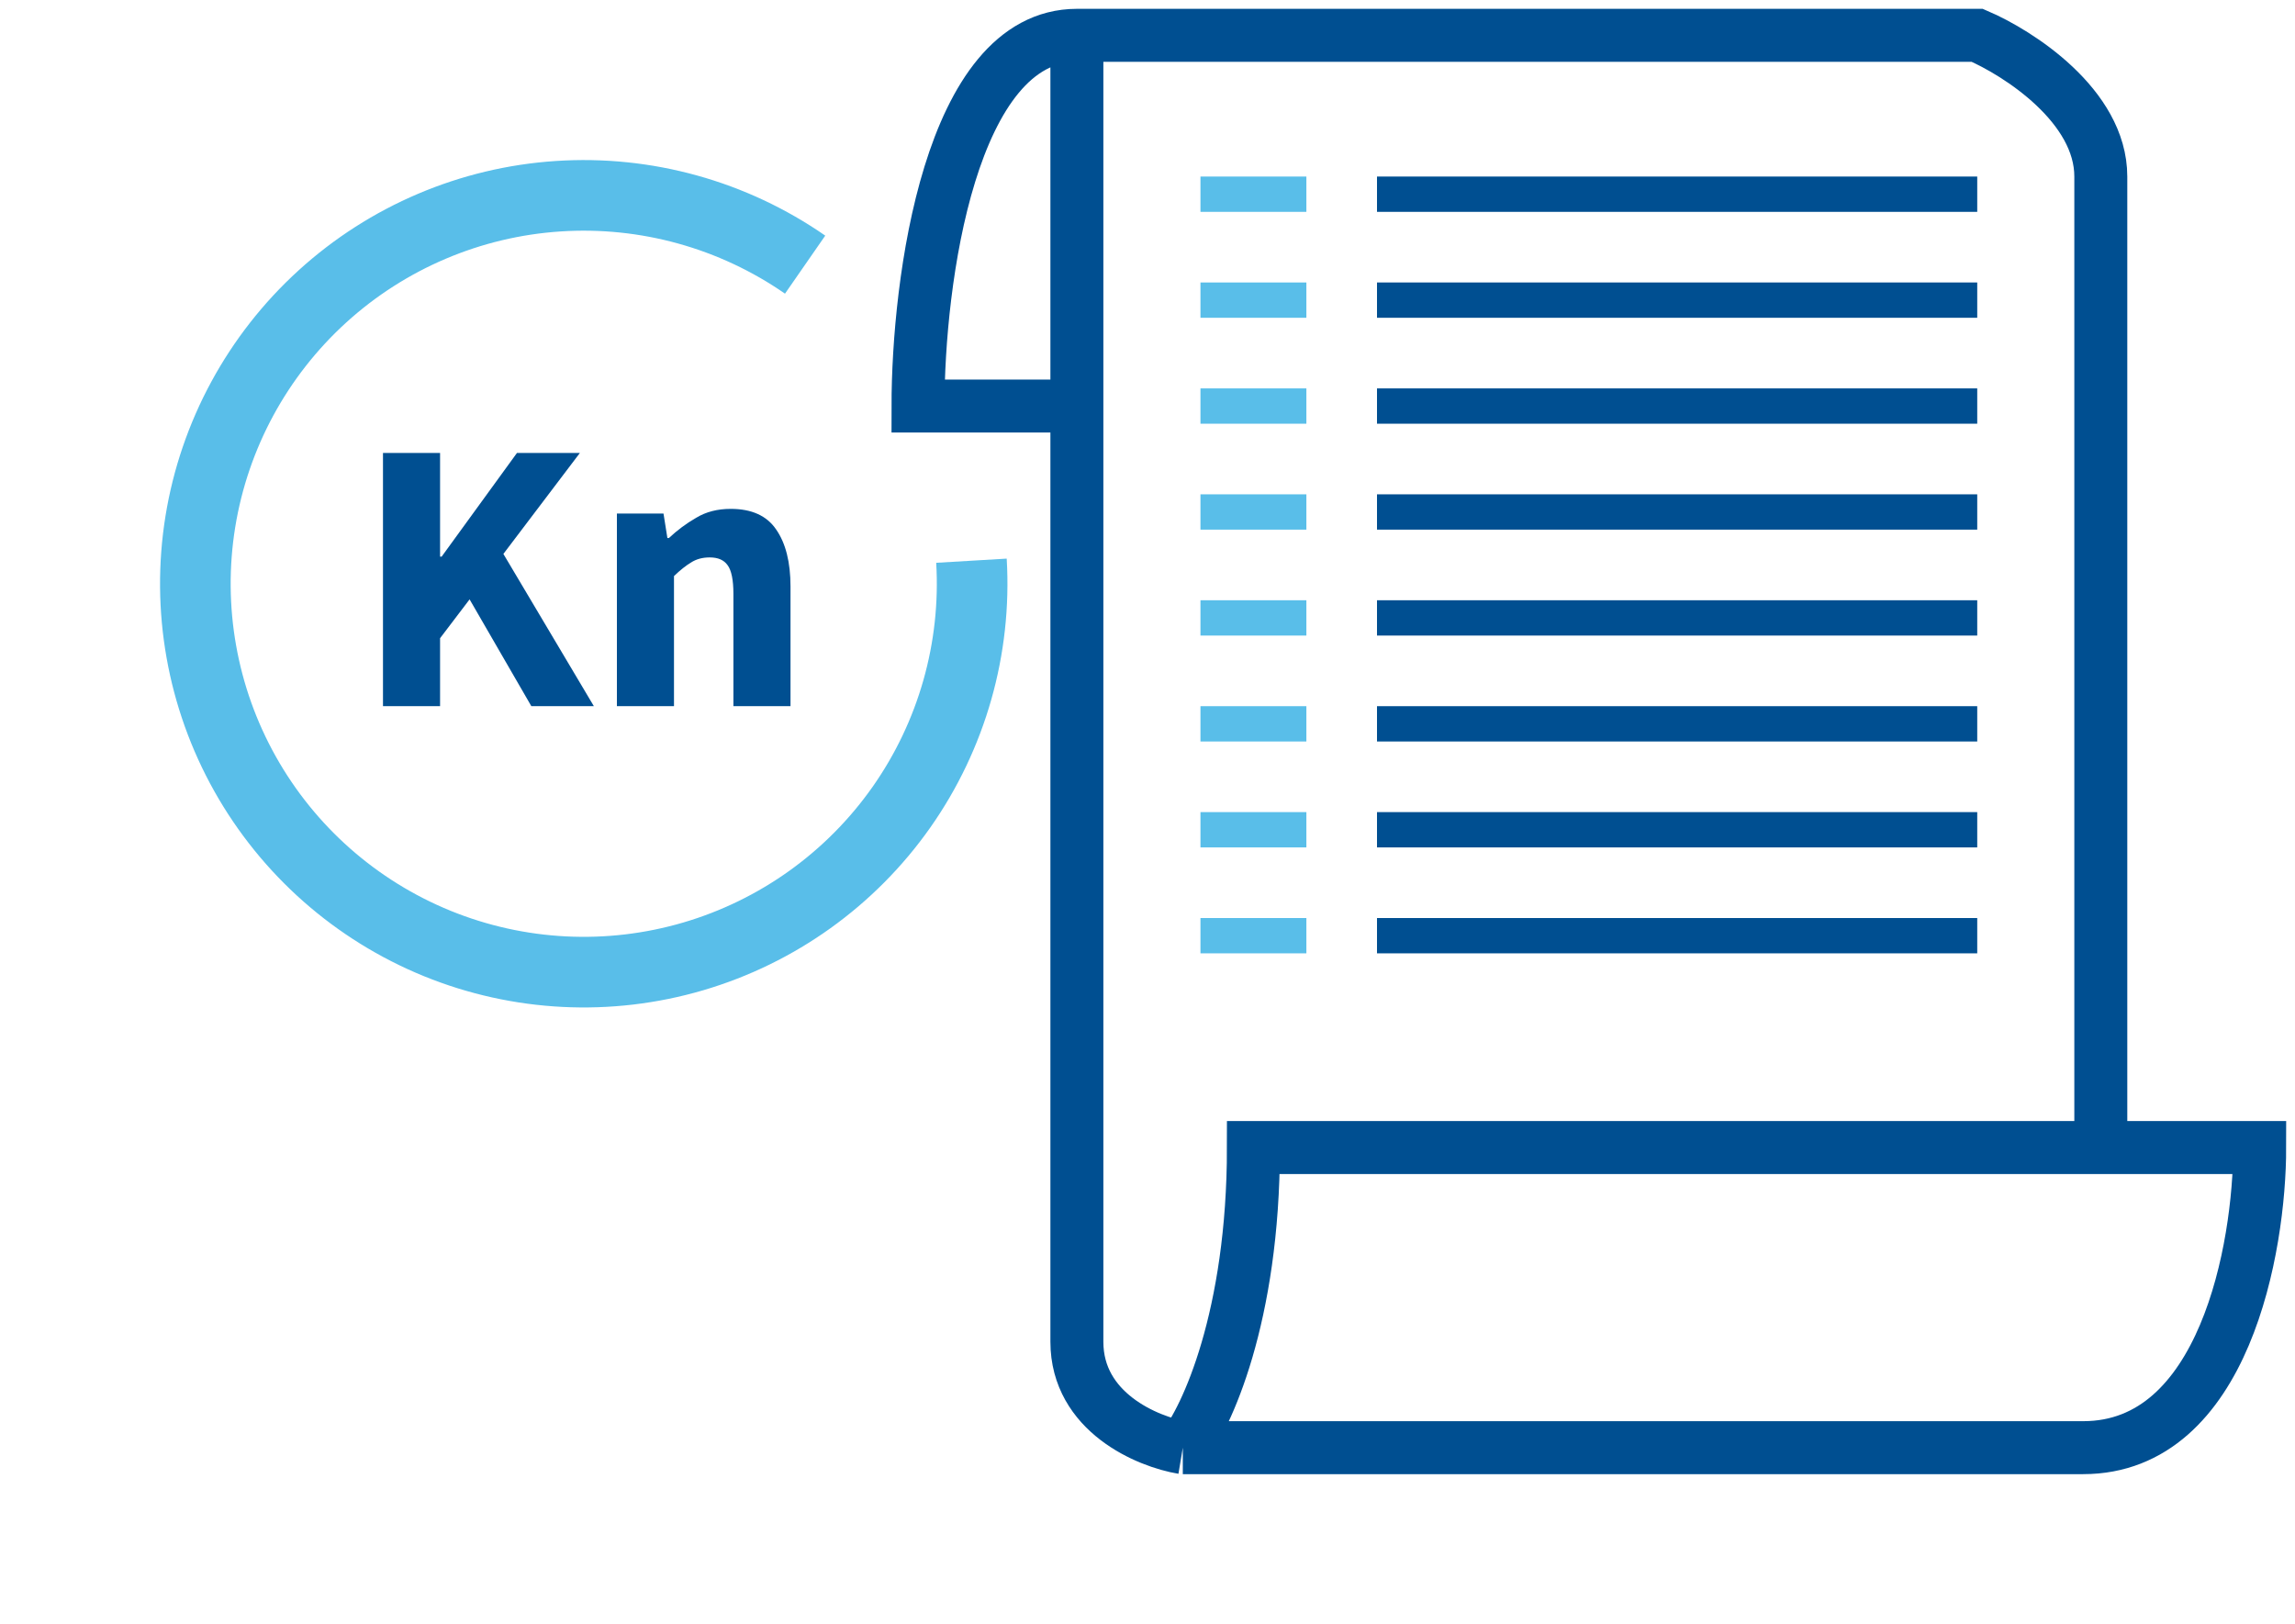 <svg width="65" height="46" viewBox="0 0 65 46" fill="none" xmlns="http://www.w3.org/2000/svg">
<path d="M30.5 1C26.9 1 26 8 26 11.5H30.5M30.5 1C34.1 1 49 1 56 1C57.167 1.5 59.5 3 59.5 5C59.5 7 59.5 24.167 59.5 32.5M30.5 1V11.5M59.5 32.5H64C64 35.333 63 41 59 41C55 41 40.333 41 33.5 41M59.5 32.5C53.333 32.5 39.9 32.5 35.5 32.5C35.5 37.3 34.167 40.167 33.5 41M33.5 41C32.5 40.833 30.5 40 30.5 38C30.5 36 30.5 19.5 30.5 11.5" stroke="#004F91" stroke-width="1.5"/>
<path d="M27.514 15.88C27.661 18.364 26.962 20.825 25.531 22.861C24.099 24.896 22.02 26.386 19.632 27.087C17.244 27.788 14.69 27.659 12.385 26.721C10.08 25.782 8.162 24.09 6.943 21.921C5.724 19.751 5.277 17.232 5.674 14.775C6.072 12.319 7.291 10.07 9.132 8.395C10.973 6.721 13.327 5.72 15.81 5.557C18.293 5.393 20.759 6.077 22.803 7.495" stroke="#59BEE9" stroke-width="2"/>
<rect x="34" y="5" width="3" height="1" fill="#59BEE9"/>
<rect x="34" y="8" width="3" height="1" fill="#59BEE9"/>
<rect x="34" y="11" width="3" height="1" fill="#59BEE9"/>
<rect x="34" y="14" width="3" height="1" fill="#59BEE9"/>
<rect x="34" y="17" width="3" height="1" fill="#59BEE9"/>
<rect x="34" y="20" width="3" height="1" fill="#59BEE9"/>
<rect x="34" y="23" width="3" height="1" fill="#59BEE9"/>
<rect x="34" y="26" width="3" height="1" fill="#59BEE9"/>
<rect x="39" y="5" width="17" height="1" fill="#004F91"/>
<rect x="39" y="8" width="17" height="1" fill="#004F91"/>
<rect x="39" y="11" width="17" height="1" fill="#004F91"/>
<rect x="39" y="14" width="17" height="1" fill="#004F91"/>
<rect x="39" y="17" width="17" height="1" fill="#004F91"/>
<rect x="39" y="20" width="17" height="1" fill="#004F91"/>
<rect x="39" y="23" width="17" height="1" fill="#004F91"/>
<rect x="39" y="26" width="17" height="1" fill="#004F91"/>
<path d="M10.847 20V12.828H12.464V15.765H12.508L14.642 12.828H16.424L14.257 15.688L16.82 20H15.049L13.3 16.975L12.464 18.075V20H10.847ZM17.472 20V14.544H18.792L18.902 15.237H18.946C19.18 15.017 19.437 14.826 19.716 14.665C19.994 14.496 20.321 14.412 20.695 14.412C21.289 14.412 21.718 14.606 21.982 14.995C22.253 15.384 22.389 15.923 22.389 16.612V20H20.772V16.821C20.772 16.425 20.717 16.154 20.607 16.007C20.504 15.86 20.335 15.787 20.101 15.787C19.895 15.787 19.72 15.835 19.573 15.93C19.426 16.018 19.265 16.146 19.089 16.315V20H17.472Z" fill="#004F91"/>
</svg>
